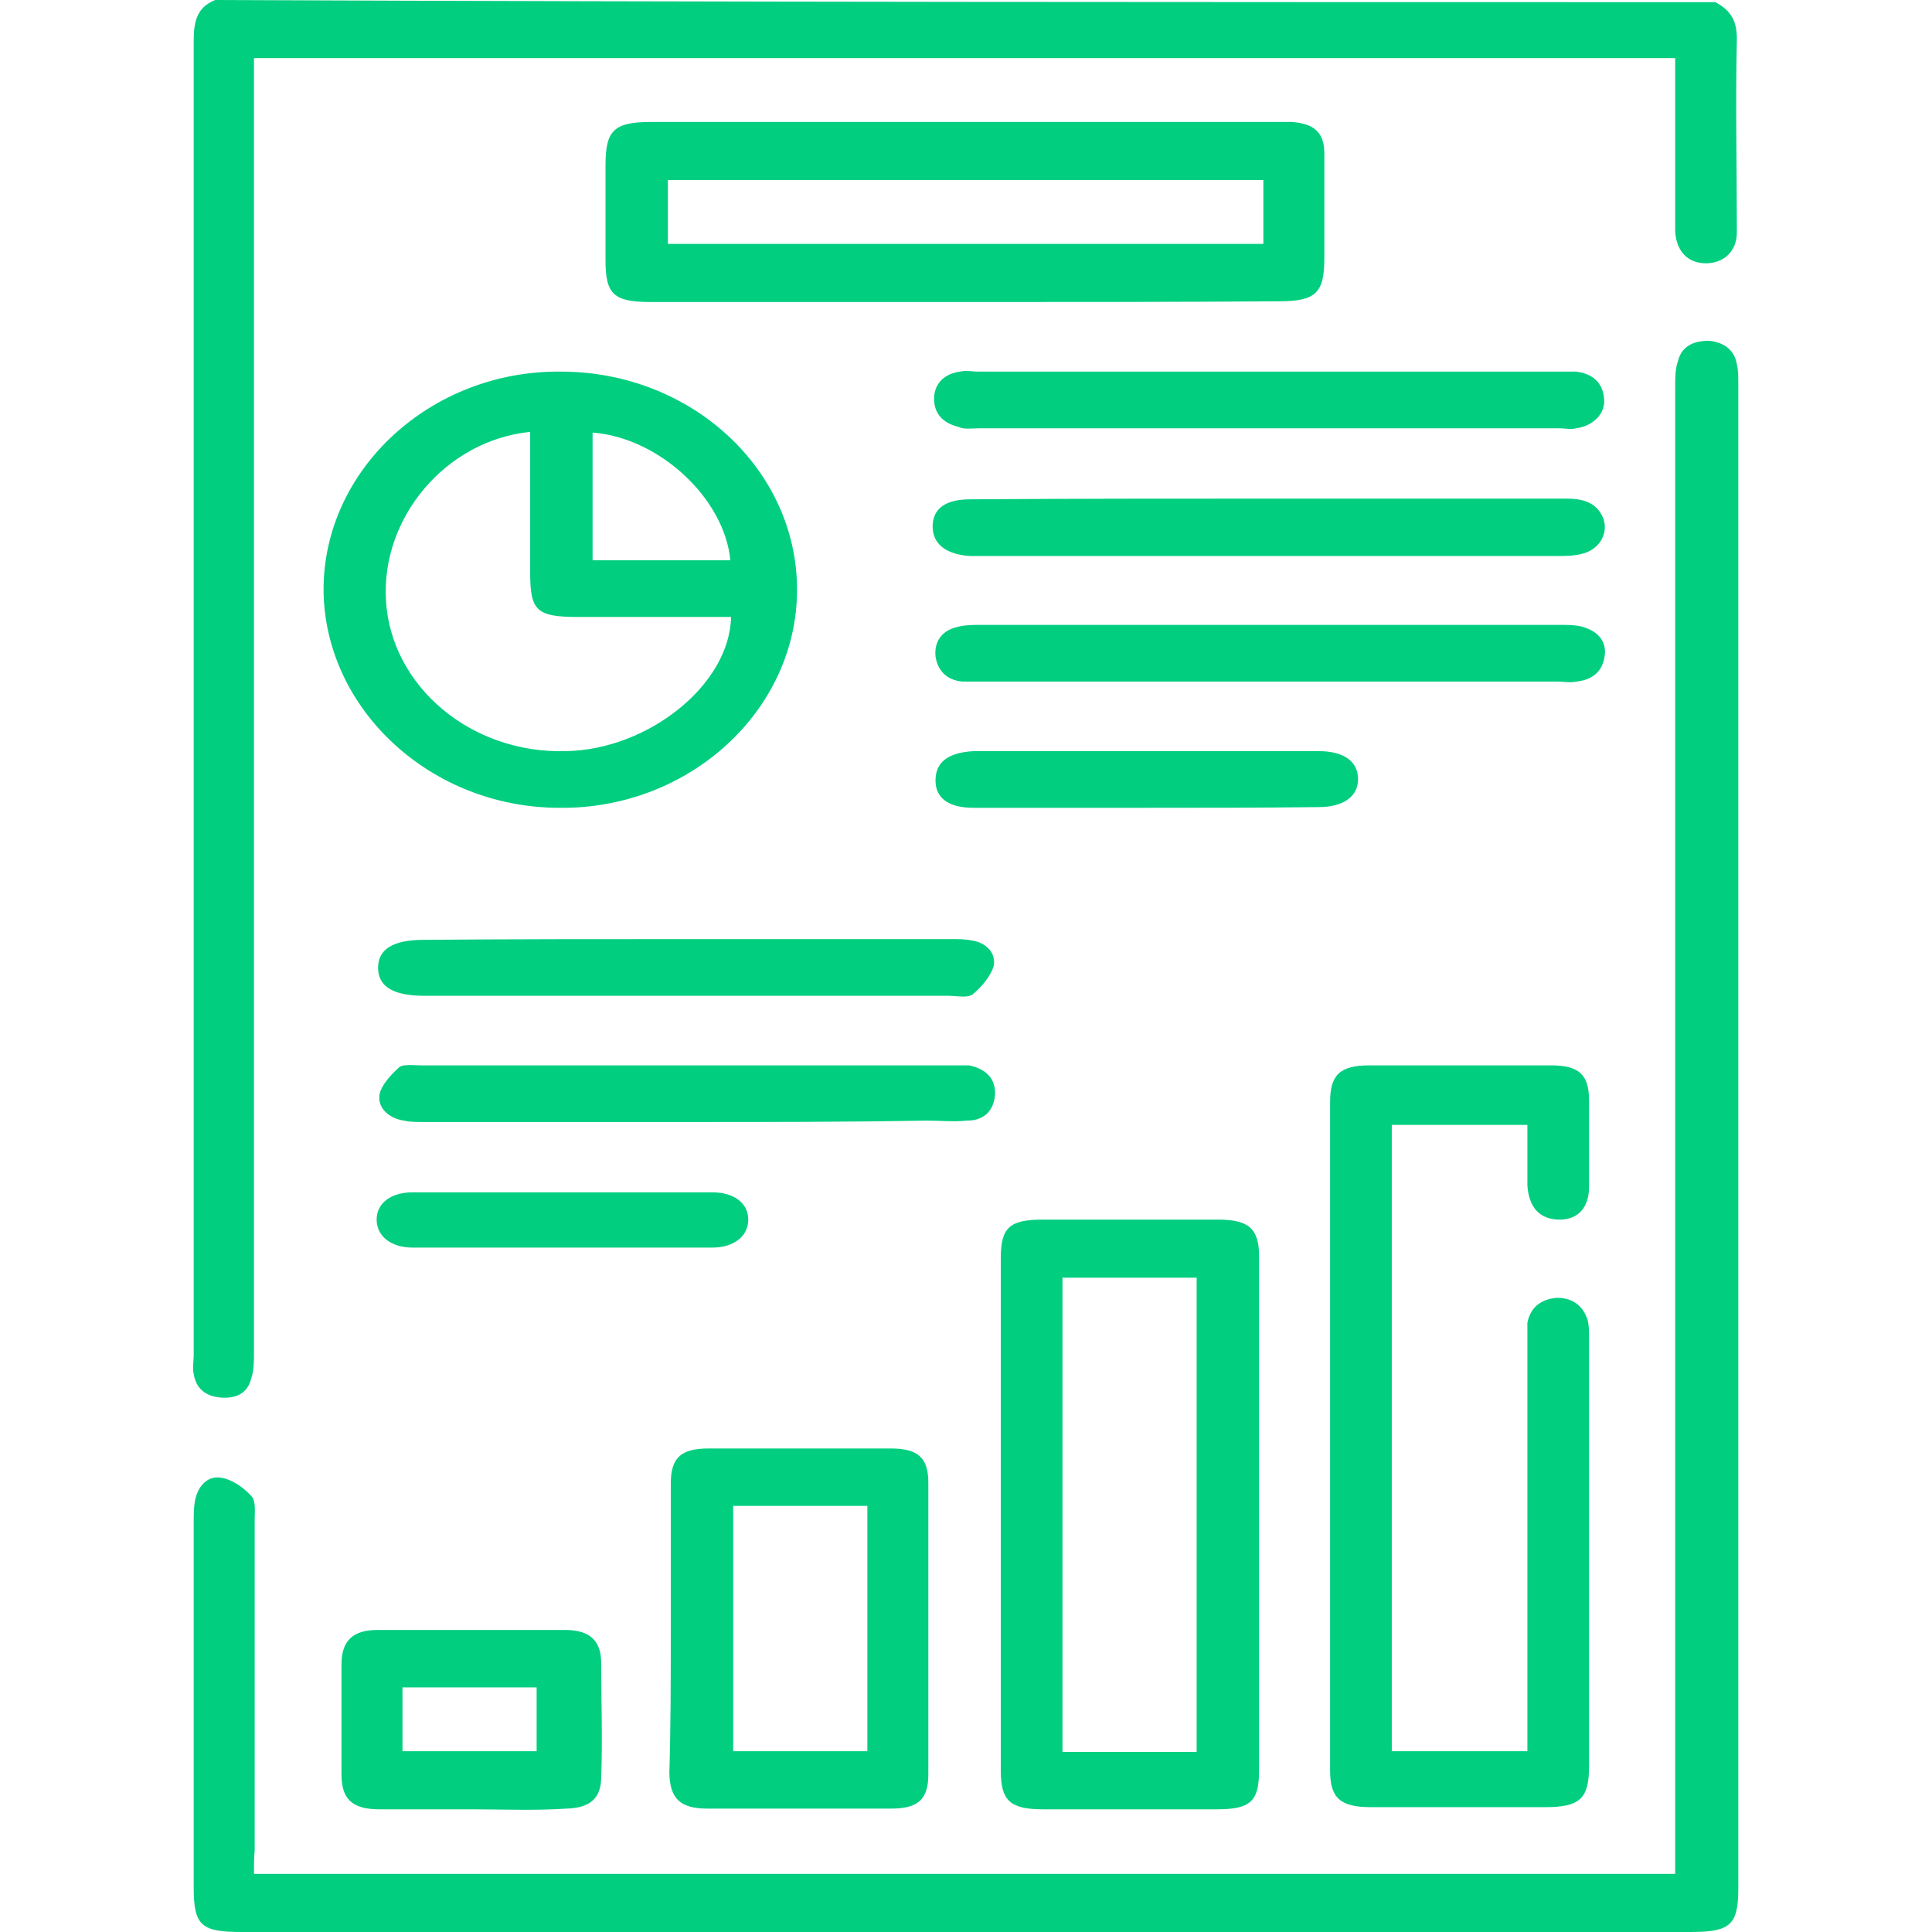 <?xml version="1.0" encoding="utf-8"?>
<!-- Generator: Adobe Illustrator 26.5.0, SVG Export Plug-In . SVG Version: 6.00 Build 0)  -->
<svg version="1.1" id="Camada_1" xmlns="http://www.w3.org/2000/svg" xmlns:xlink="http://www.w3.org/1999/xlink" x="0px" y="0px"
	 viewBox="0 0 269.3 269.3" style="enable-background:new 0 0 269.3 269.3;" xml:space="preserve">
<style type="text/css">
	.st0{fill:#02CE80;}
</style>
<g>
	<path class="st0" d="M239.1,0.3c2.3,1.2,3,2.8,3,5.1c-0.2,9,0,18.1,0,27c0,2.6-1.8,4.3-4.3,4.3s-4.1-1.6-4.3-4.4c0-0.7,0-1.2,0-1.8
		c0-6.4,0-13,0-19.4c0-1,0-1.8,0-3c-66.2,0-131.9,0-198.1,0c0,1.2,0,2.3,0,3.3c0,59,0,118.2,0,177.2c0,1.2,0,2.5-0.4,3.6
		c-0.5,2-2.1,2.8-4.3,2.6c-2.1-0.2-3.4-1.3-3.7-3.3c-0.2-0.8,0-1.8,0-2.6c0-61,0-122,0-183c0-2.5,0.2-4.8,3-5.9
		C99.7,0.3,169.3,0.3,239.1,0.3z"/>
	<path class="st0" d="M35.4,261.2c66,0,131.9,0,198.1,0c0-1.2,0-2.5,0-3.6c0-67.9,0-135.8,0-203.7c0-1.2,0-2.5,0.4-3.6
		c0.5-2,2.1-2.8,4.3-2.8c2.1,0.2,3.6,1.3,3.9,3.3c0.2,0.8,0.2,1.8,0.2,2.6c0,69.9,0,139.9,0,209.8c0,5.1-1.1,6.1-6.6,6.1
		c-67.3,0-134.6,0-201.9,0c-5.7,0-6.8-0.8-6.8-6.2c0-16.9,0-34,0-51c0-1,0-2,0.2-3c0.4-2,1.8-3.5,3.7-3.1c1.4,0.2,3,1.3,4.1,2.5
		c0.7,0.7,0.5,2.1,0.5,3.3c0,15.5,0,30.7,0,46.2C35.4,258.9,35.4,259.9,35.4,261.2z"/>
	<path class="st0" d="M212.9,156.8c-6.4,0-12.6,0-18.9,0c0,29.1,0,58,0,87.3c6.2,0,12.3,0,18.9,0c0-1,0-2,0-3c0-18.1,0-36,0-54.1
		c0-0.8,0-1.8,0-2.6c0.4-2.1,1.8-3.3,4.1-3.5c2.3,0,3.7,1.2,4.3,3.1c0.2,0.8,0.2,1.6,0.2,2.3c0,19.9,0,40,0,59.8
		c0,4.6-1.2,5.8-6.2,5.8c-8,0-16,0-24.2,0c-4.3,0-5.7-1.3-5.7-5.1c0-31.1,0-62.1,0-93.2c0-3.8,1.4-5.1,5.5-5.1c8.4,0,16.9,0,25.3,0
		c3.9,0,5.3,1.3,5.3,4.9c0,3.9,0,8.1,0,12c0,3-1.6,4.6-4.1,4.6c-2.7,0-4.3-1.6-4.5-4.8C212.9,162.9,212.9,160.1,212.9,156.8z"/>
	<path class="st0" d="M111.1,82.2c0,16.8-15,30.6-33.1,30.4c-18,0-32.8-13.8-32.9-30.4c0-16.8,15-30.6,33.1-30.4
		C96.3,51.8,111.1,65.4,111.1,82.2z M73.9,60.2c-11.8,1.2-20.8,12-20.1,23.5c0.7,12,11.9,21.4,25.1,21c11.4-0.2,22.8-9.2,23-18.7
		c-7.1,0-14.2,0-21.2,0c-5.9,0-6.8-0.8-6.8-6.2C73.9,73.3,73.9,66.9,73.9,60.2z M82.6,60.3c0,5.9,0,11.8,0,17.8c6.6,0,13,0,19.2,0
		C101,69.5,91.9,61,82.6,60.3z"/>
	<path class="st0" d="M134.2,42.1c-14.4,0-29,0-43.4,0c-5.2,0-6.4-1-6.4-5.8c0-4.4,0-8.7,0-13.2c0-4.9,1.1-6.1,6.4-6.1
		c28,0,55.9,0,83.9,0c1.8,0,3.6,0,5.3,0c3.2,0.2,4.6,1.5,4.6,4.4c0,4.8,0,9.7,0,14.5c0,4.9-1.1,6.1-6.4,6.1
		C163.6,42.1,148.8,42.1,134.2,42.1z M93.1,34c27.8,0,55.4,0,83,0c0-3,0-5.9,0-8.9c-27.8,0-55.2,0-83,0C93.1,28.3,93.1,31.1,93.1,34
		z"/>
	<path class="st0" d="M175.5,211.1c0,11.8,0,23.8,0,35.7c0,4.3-1.2,5.4-5.9,5.4c-8,0-16,0-24.2,0c-4.6,0-5.9-1.2-5.9-5.4
		c0-23.8,0-47.5,0-71.4c0-4.3,1.2-5.4,5.9-5.4c8.2,0,16.2,0,24.4,0c4.3,0,5.7,1.3,5.7,5.1C175.5,187.3,175.5,199.1,175.5,211.1z
		 M166.8,178.1c-6.4,0-12.5,0-18.7,0c0,22.2,0,44.1,0,66.1c6.4,0,12.5,0,18.7,0C166.8,222.1,166.8,200.2,166.8,178.1z"/>
	<path class="st0" d="M93.5,227c0-6.7,0-13.5,0-20.2c0-3.6,1.4-4.9,5.3-4.9c8.4,0,16.9,0,25.3,0c3.9,0,5.3,1.3,5.3,4.8
		c0,13.5,0,27.1,0,40.6c0,3.5-1.4,4.8-5.2,4.8c-8.5,0-17.1,0-25.6,0c-3.9,0-5.2-1.5-5.3-4.9C93.5,240.5,93.5,233.8,93.5,227z
		 M102.2,244.1c6.2,0,12.5,0,18.7,0c0-11.5,0-22.9,0-34.2c-6.2,0-12.5,0-18.7,0C102.2,221.5,102.2,232.8,102.2,244.1z"/>
	<path class="st0" d="M176.8,51.8c13.5,0,27.1,0,40.6,0c0.7,0,1.6,0,2.3,0c2.3,0.3,3.7,1.5,3.9,3.8c0.2,2.1-1.6,3.8-3.9,4.1
		c-0.7,0.2-1.6,0-2.3,0c-27.1,0-53.9,0-81,0c-0.9,0-2,0.2-2.8-0.2c-2.1-0.5-3.4-1.8-3.4-3.9s1.4-3.5,3.6-3.8c0.9-0.2,1.8,0,2.5,0
		C149.9,51.8,163.4,51.8,176.8,51.8z"/>
	<path class="st0" d="M177,95c-13.4,0-26.7,0-40.1,0c-0.9,0-2,0-2.8,0c-2.1-0.2-3.4-1.5-3.7-3.5c-0.2-2.1,0.9-3.6,3-4.1
		c1.1-0.3,2.3-0.3,3.4-0.3c26.9,0,53.6,0,80.5,0c1.1,0,2.1,0,3,0.2c2.1,0.5,3.6,1.8,3.4,3.9s-1.4,3.5-3.9,3.8c-0.9,0.2-2,0-2.8,0
		C203.7,95,190.3,95,177,95z"/>
	<path class="st0" d="M177.2,69.5c13.7,0,27.4,0,41.1,0c2.3,0,4.3,0.5,5.2,2.8c0.7,2-0.5,4.3-3,4.9c-1.1,0.3-2.3,0.3-3.4,0.3
		c-26.9,0-53.6,0-80.5,0c-0.5,0-0.9,0-1.4,0c-3.2-0.2-5.2-1.6-5.2-4.1s1.8-3.8,5.2-3.8C149.4,69.5,163.3,69.5,177.2,69.5z"/>
	<path class="st0" d="M65.7,252.2c-4.3,0-8.5,0-12.8,0c-3.9,0-5.3-1.5-5.3-4.9c0-5.1,0-10.2,0-15.3c0-3.3,1.6-4.8,5-4.8
		c8.7,0,17.4,0,26.2,0c3.4,0,5,1.5,5,4.6c0,5.3,0.2,10.7,0,15.9c0,3-1.6,4.3-4.8,4.4C74.4,252.4,70,252.2,65.7,252.2z M74.8,244.1
		c0-3.1,0-5.9,0-8.9c-6.4,0-12.5,0-18.7,0c0,3.1,0,5.9,0,8.9C62.5,244.1,68.6,244.1,74.8,244.1z"/>
	<path class="st0" d="M95.8,156.4c-12.3,0-24.4,0-36.7,0c-0.9,0-2,0-2.8-0.2c-2.1-0.3-3.7-1.8-3.4-3.6c0.2-1.3,1.6-2.8,2.7-3.8
		c0.5-0.5,2-0.3,3-0.3c24.7,0,49.5,0,74.2,0c0.7,0,1.6,0,2.3,0c2.3,0.5,3.7,1.8,3.6,4.1c-0.2,2.3-1.6,3.6-3.9,3.6
		c-2,0.2-3.7,0-5.7,0C117.9,156.4,106.8,156.4,95.8,156.4z"/>
	<path class="st0" d="M95.8,130.9c12.3,0,24.4,0,36.7,0c1.1,0,2.1,0,3,0.2c2,0.3,3.4,1.8,3,3.6c-0.4,1.3-1.6,2.8-2.8,3.8
		c-0.7,0.7-2.3,0.3-3.6,0.3c-24.4,0-48.8,0-73,0c-4.3,0-6.4-1.3-6.4-3.9c0-2.6,2.1-3.9,6.4-3.9C71.2,130.9,83.5,130.9,95.8,130.9z"
		/>
	<path class="st0" d="M159.9,112.6c-8,0-16,0-24.2,0c-3.4,0-5.3-1.3-5.3-3.8c0-2.6,1.8-3.9,5.3-4.1c16,0,32,0,48.1,0
		c3.6,0,5.5,1.5,5.5,3.9s-2,3.9-5.5,3.9C175.7,112.6,167.7,112.6,159.9,112.6z"/>
	<path class="st0" d="M78.5,166.2c6.9,0,13.9,0,20.8,0c3,0,5,1.5,5,3.8c0,2.3-2,3.9-5,3.9c-13.9,0-27.8,0-41.8,0c-3,0-5-1.6-5-3.9
		s2-3.8,5-3.8C64.6,166.2,71.6,166.2,78.5,166.2z"/>
</g>
</svg>
